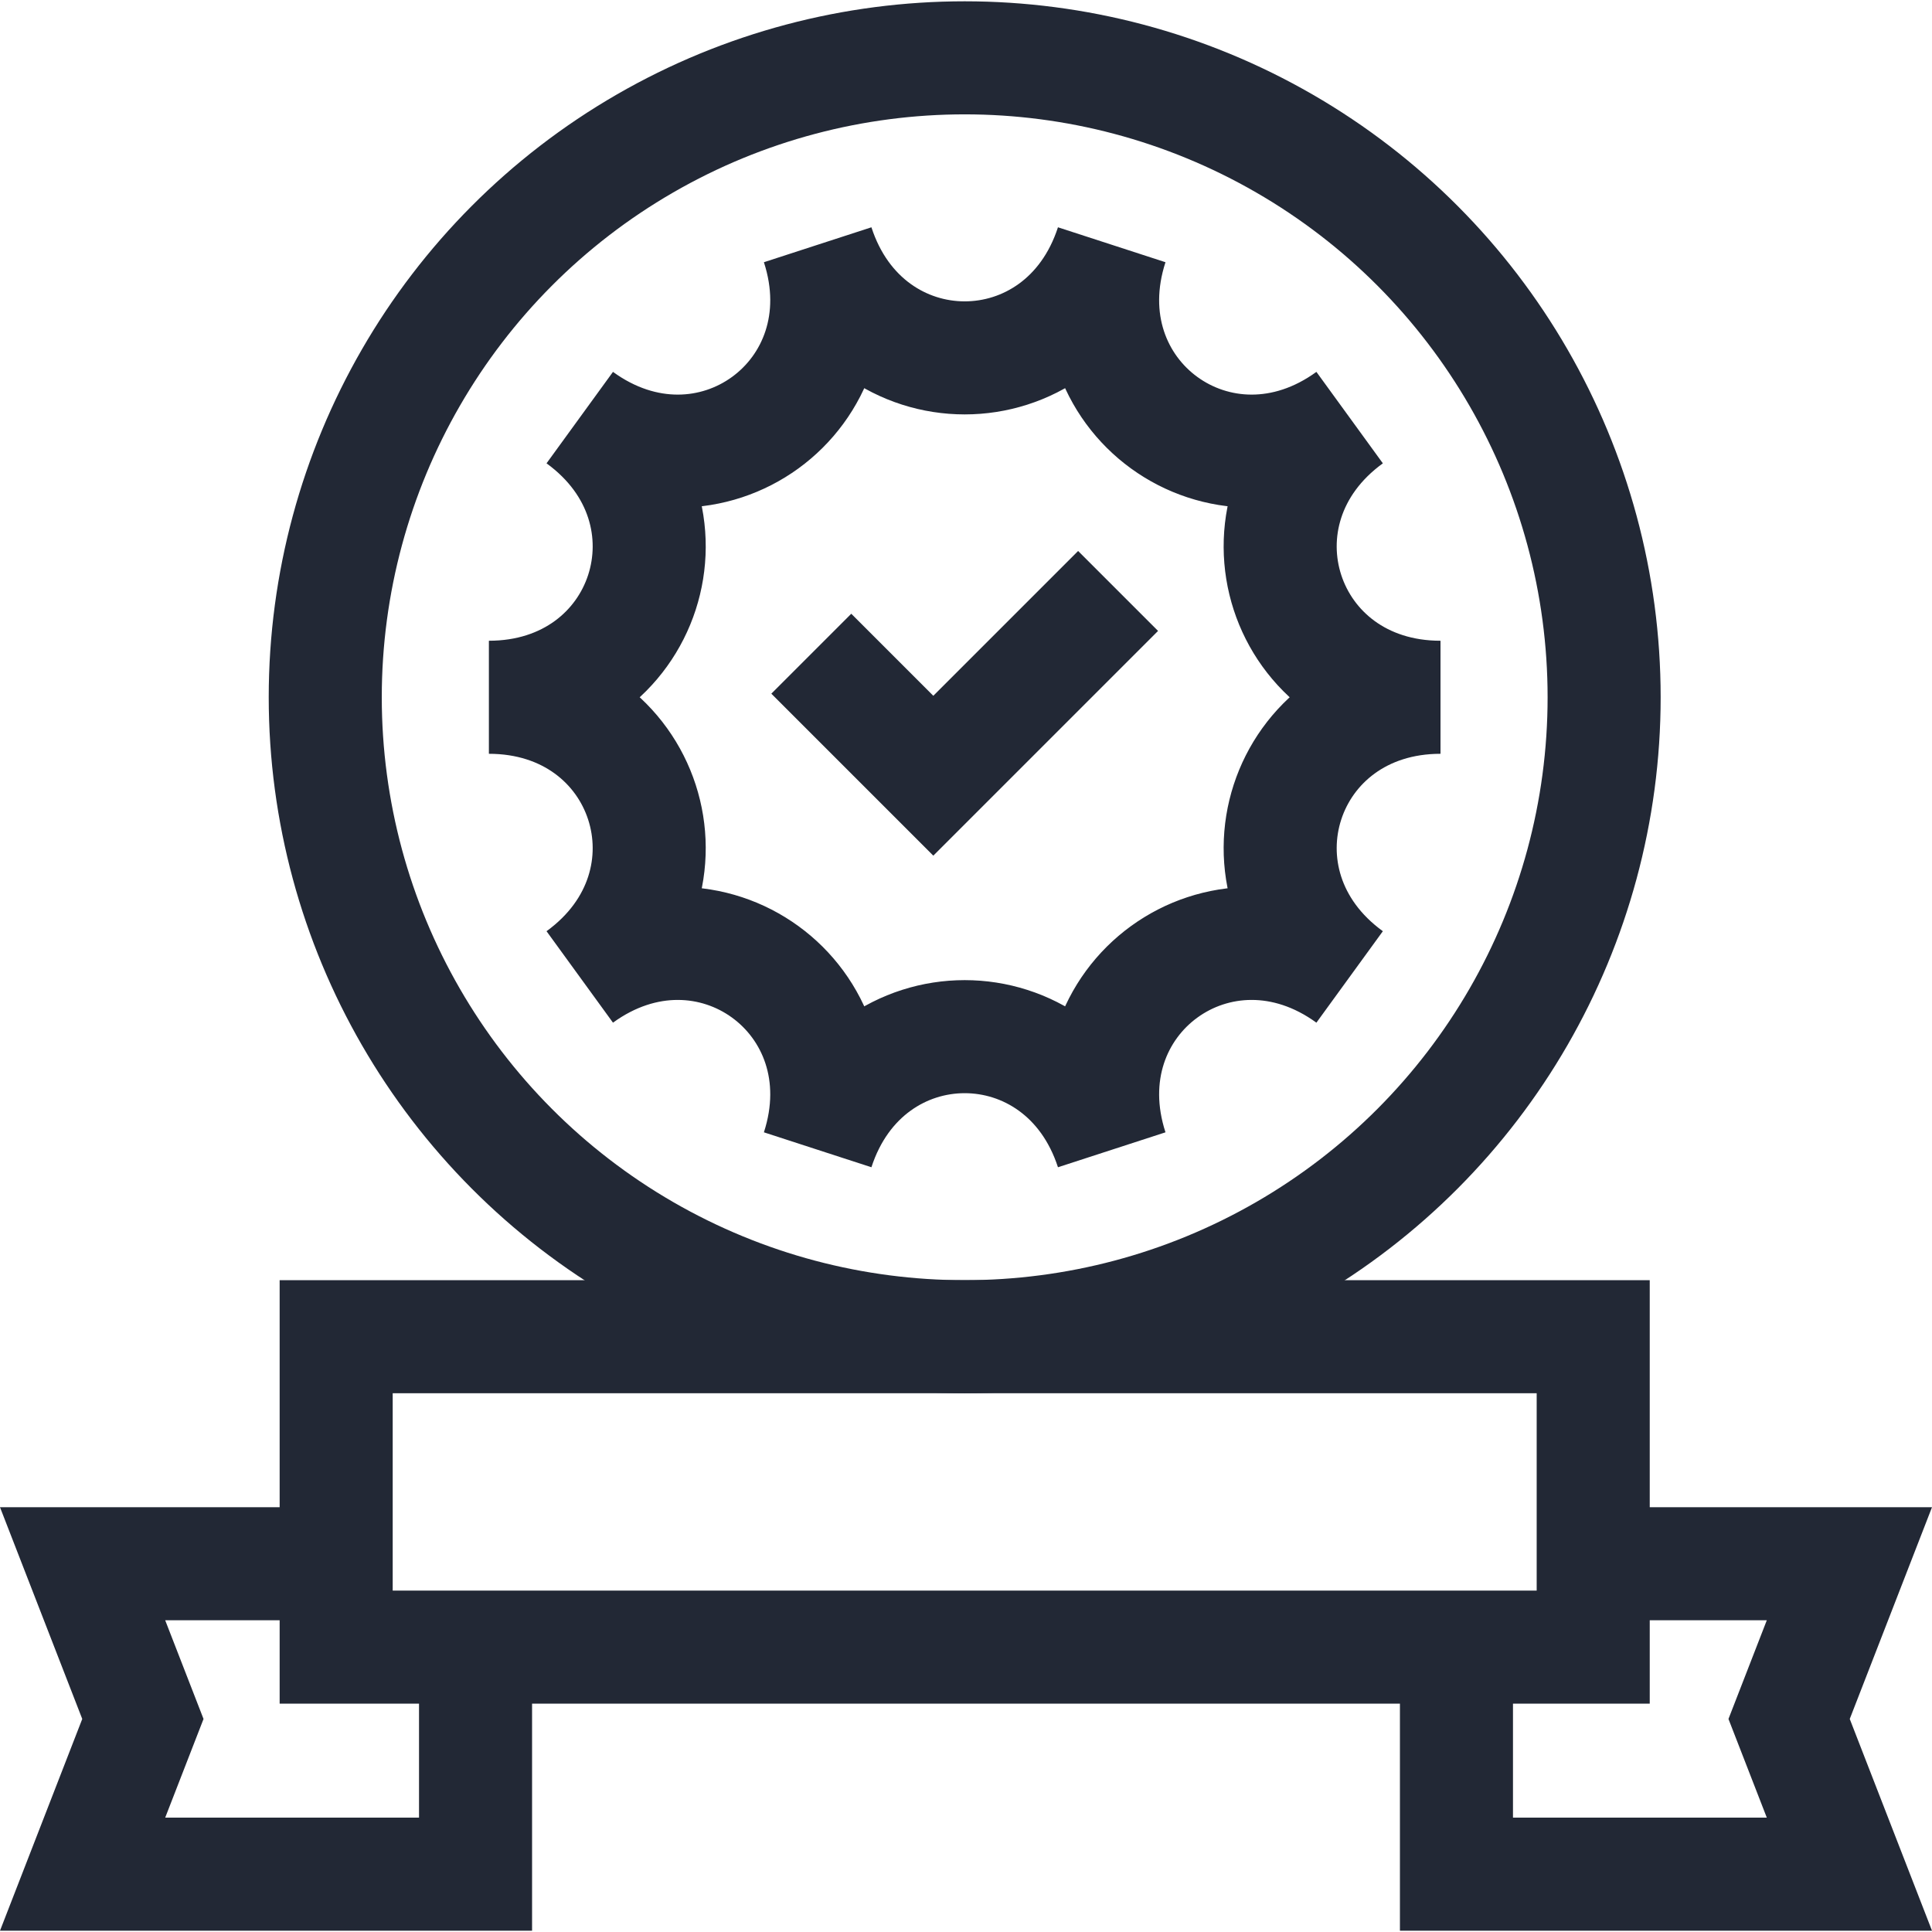 <svg xmlns="http://www.w3.org/2000/svg" xmlns:xlink="http://www.w3.org/1999/xlink" xmlns:svgjs="http://svgjs.dev/svgjs" id="Capa_1" x="0px" y="0px" viewBox="0 0 512.695 512.695" style="enable-background:new 0 0 512.695 512.695;" xml:space="preserve" width="300" height="300"><g width="100%" height="100%" transform="matrix(1,0,0,1,0,0)"><rect x="89.21" y="354.723" style="stroke-miterlimit: 10;" width="333.581" height="82.375" fill="none" fill-opacity="1" stroke="#222835" stroke-opacity="1" data-original-stroke-color="#000000ff" stroke-width="30" data-original-stroke-width="30"></rect><polyline style="stroke-miterlimit: 10;" points="422.79,414.973 490.776,414.973 &#10;&#9;474.776,456.16 490.776,497.348 386.5,497.348 386.5,437.098 " fill="none" fill-opacity="1" stroke="#222835" stroke-opacity="1" data-original-stroke-color="#000000ff" stroke-width="30" data-original-stroke-width="30"></polyline><polyline style="stroke-miterlimit: 10;" points="89.905,414.973 21.919,414.973 &#10;&#9;37.919,456.16 21.919,497.348 126.195,497.348 126.195,437.098 " fill="none" fill-opacity="1" stroke="#222835" stroke-opacity="1" data-original-stroke-color="#000000ff" stroke-width="30" data-original-stroke-width="30"></polyline><polyline style="stroke-miterlimit: 10;" points="215.294,173.476 247.673,205.855 &#10;&#9;296.708,156.82 " fill="none" fill-opacity="1" stroke="#222835" stroke-opacity="1" data-original-stroke-color="#000000ff" stroke-width="30" data-original-stroke-width="30"></polyline><circle style="stroke-miterlimit: 10;" cx="256" cy="185.035" r="169.688" fill="none" fill-opacity="1" stroke="#222835" stroke-opacity="1" data-original-stroke-color="#000000ff" stroke-width="30" data-original-stroke-width="30"></circle><path style="stroke-miterlimit: 10;" d="M295.018,64.951&#10;&#9;c-13.006,40.028-65.029,40.028-78.035,0c13.006,40.028-29.082,70.607-63.132,45.868c34.05,24.739,17.974,74.216-24.114,74.216&#10;&#9;c42.088,0,58.164,49.477,24.114,74.216c34.05-24.739,76.138,5.84,63.132,45.868c13.006-40.028,65.03-40.028,78.035,0&#10;&#9;c-13.006-40.028,29.082-70.607,63.132-45.868c-34.05-24.739-17.974-74.216,24.114-74.216c-42.088,0-58.164-49.477-24.114-74.216&#10;&#9;C324.1,135.558,282.012,104.979,295.018,64.951z" fill="none" fill-opacity="1" stroke="#222835" stroke-opacity="1" data-original-stroke-color="#000000ff" stroke-width="30" data-original-stroke-width="30"></path></g></svg>